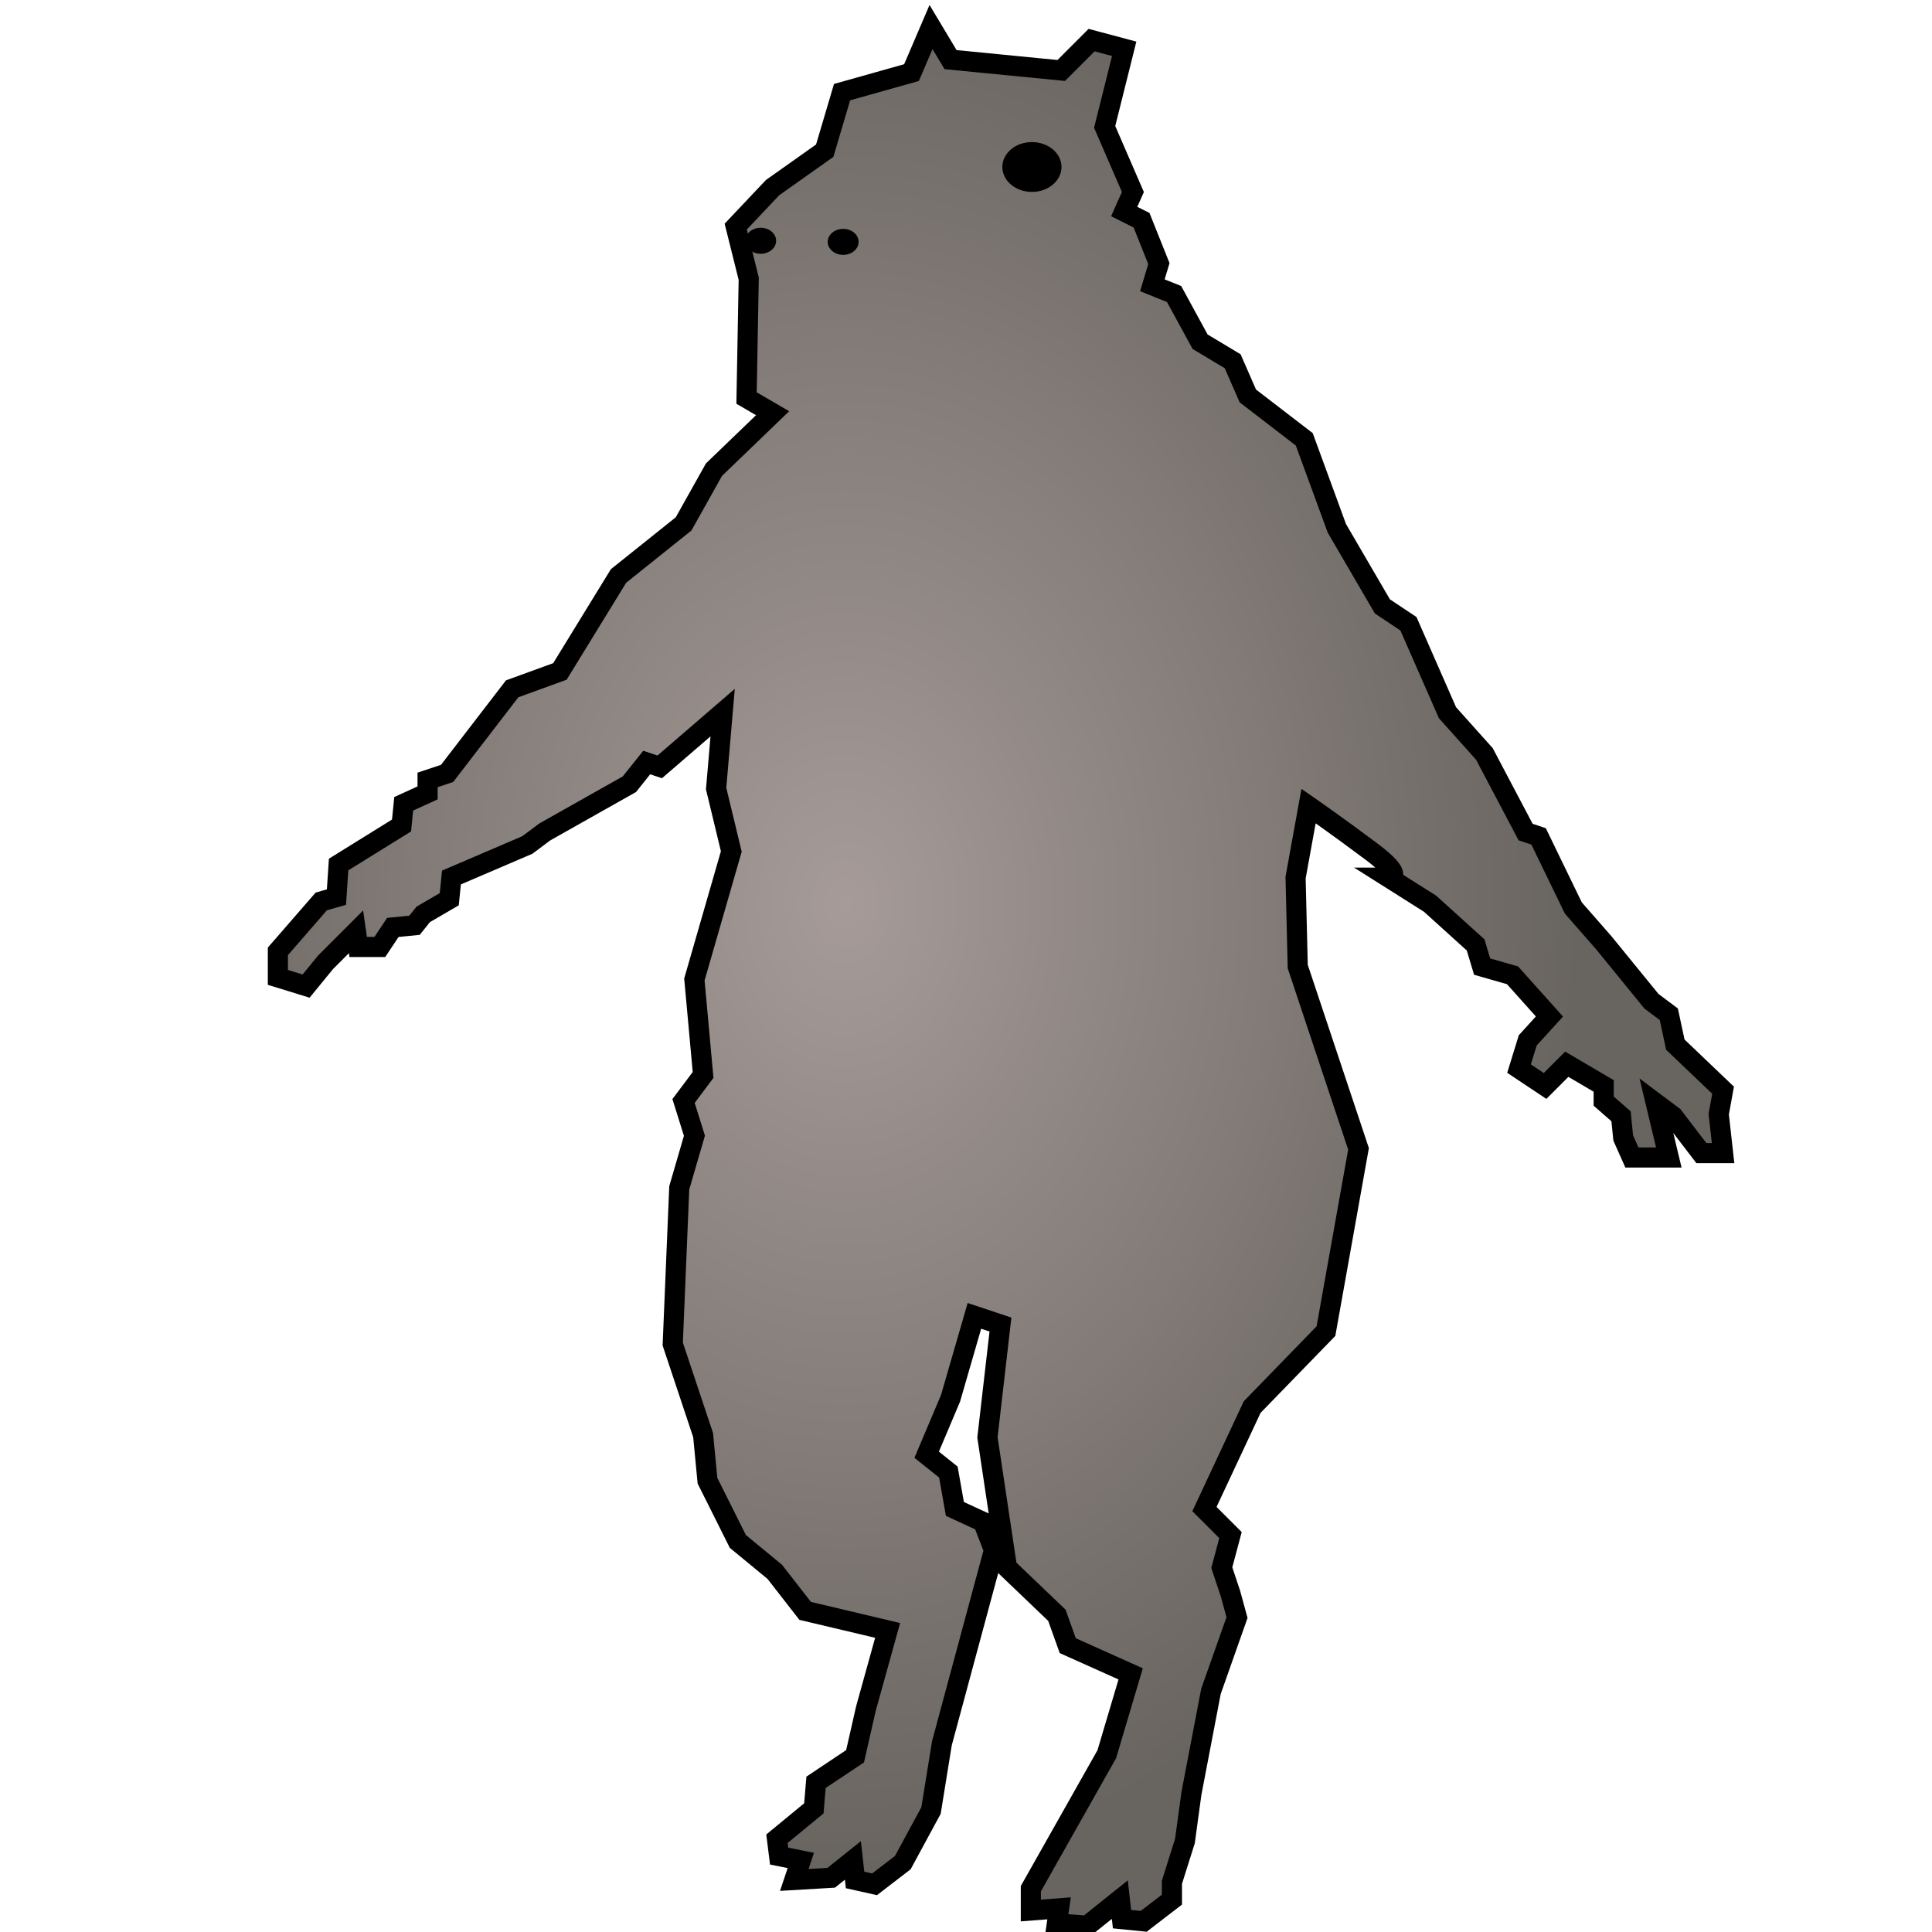 <?xml version="1.0" encoding="UTF-8" standalone="no"?>
<!-- Created with Inkscape (http://www.inkscape.org/) -->

<svg
   width="48.0px"
   height="48.0px"
   viewBox="0 0 48.0 48.0"
   version="1.1"
   id="SVGRoot"
   sodipodi:docname="testgeometry_capybara.svg"
   xml:space="preserve"
   inkscape:version="1.3-dev (fdc7329b, 2022-05-31)"
   xmlns:inkscape="http://www.inkscape.org/namespaces/inkscape"
   xmlns:sodipodi="http://sodipodi.sourceforge.net/DTD/sodipodi-0.dtd"
   xmlns:xlink="http://www.w3.org/1999/xlink"
   xmlns="http://www.w3.org/2000/svg"
   xmlns:svg="http://www.w3.org/2000/svg"><sodipodi:namedview
     id="namedview1"
     pagecolor="#ffffff"
     bordercolor="#666666"
     borderopacity="1.0"
     inkscape:showpageshadow="2"
     inkscape:pageopacity="0.0"
     inkscape:pagecheckerboard="0"
     inkscape:deskcolor="#d1d1d1"
     inkscape:document-units="px"
     showgrid="true"
     inkscape:zoom="13.455443"
     inkscape:cx="12.374174"
     inkscape:cy="20.920901"
     inkscape:window-width="2300"
     inkscape:window-height="1232"
     inkscape:window-x="-6"
     inkscape:window-y="-6"
     inkscape:window-maximized="1"
     inkscape:current-layer="layer1"><inkscape:grid
       type="xygrid"
       id="grid1" /></sodipodi:namedview><defs
     id="defs1"><linearGradient
       inkscape:collect="always"
       id="linearGradient4"><stop
         style="stop-color:#a69b98;stop-opacity:1"
         offset="0"
         id="stop3" /><stop
         style="stop-color:#68645f;stop-opacity:1;"
         offset="1"
         id="stop4" /></linearGradient><radialGradient
       inkscape:collect="always"
       xlink:href="#linearGradient4"
       id="radialGradient4"
       cx="21.088"
       cy="22.87"
       fx="21.088"
       fy="22.87"
       r="17.764"
       gradientTransform="matrix(1.026,0,0,1.351,-0.644,-8.457)"
       gradientUnits="userSpaceOnUse" /></defs><g
     inkscape:label="Layer 1"
     inkscape:groupmode="layer"
     id="layer1"><path
       style="fill:url(#radialGradient4);fill-opacity:1;fill-rule:evenodd;stroke:#000000;stroke-width:0.5;stroke-linecap:butt;stroke-linejoin:miter;stroke-dasharray:none;stroke-opacity:1"
       d="m 22.646,1.804 0.485,-1.132 0.485,0.809 2.75,0.27 0.755,-0.755 0.809,0.216 -0.485,1.941 0.701,1.617 -0.216,0.485 0.431,0.216 0.431,1.078 -0.162,0.539 0.539,0.216 0.647,1.186 0.809,0.485 0.377,0.862 1.402,1.078 0.809,2.21 1.132,1.941 0.647,0.431 0.97,2.21 0.917,1.024 1.024,1.941 0.323,0.108 0.863,1.779 0.755,0.862 1.186,1.455 0.431,0.323 0.162,0.755 1.186,1.132 -0.108,0.593 0.108,0.97 h -0.539 l -0.701,-0.916 -0.431,-0.323 0.323,1.348 h -0.917 l -0.216,-0.485 -0.054,-0.539 -0.431,-0.377 v -0.377 l -0.917,-0.539 -0.539,0.539 -0.647,-0.431 0.216,-0.701 0.539,-0.593 -0.917,-1.024 -0.755,-0.216 -0.162,-0.539 -1.132,-1.024 -1.024,-0.647 c 0,0 0.431,0 -0.431,-0.647 -0.863,-0.647 -1.563,-1.132 -1.563,-1.132 l -0.323,1.779 0.054,2.21 1.51,4.528 -0.809,4.528 -1.833,1.887 -1.186,2.534 0.647,0.647 -0.216,0.809 0.216,0.647 0.162,0.593 -0.647,1.833 -0.485,2.534 -0.162,1.186 -0.323,1.024 v 0.431 l -0.701,0.539 -0.539,-0.054 -0.054,-0.485 -0.809,0.647 -0.755,-0.054 0.054,-0.377 -0.701,0.054 V 46.924 l 1.887,-3.342 0.593,-1.995 -1.563,-0.701 -0.27,-0.755 -1.24,-1.186 -0.485,-3.234 0.323,-2.803 -0.647,-0.216 -0.593,2.048 -0.593,1.402 0.539,0.431 0.162,0.916 0.701,0.323 0.27,0.701 -1.294,4.798 -0.27,1.671 -0.701,1.294 -0.701,0.539 -0.485,-0.108 -0.054,-0.485 -0.539,0.431 -0.917,0.054 0.162,-0.485 -0.539,-0.108 -0.054,-0.431 0.917,-0.755 0.054,-0.647 0.97,-0.647 0.27,-1.186 0.539,-1.941 -2.049,-0.485 -0.755,-0.97 -0.917,-0.755 -0.755,-1.509 -0.108,-1.132 -0.755,-2.264 0.162,-3.881 0.377,-1.294 -0.27,-0.863 0.485,-0.647 -0.216,-2.372 0.917,-3.18 -0.377,-1.563 0.162,-1.887 -1.563,1.348 -0.323,-0.108 -0.431,0.539 -2.103,1.186 -0.431,0.323 -1.887,0.809 -0.054,0.539 -0.647,0.377 -0.216,0.27 -0.539,0.054 -0.323,0.485 H 8.899 L 8.845,23.151 8.09,23.906 7.605,24.499 6.904,24.283 v -0.647 l 1.078,-1.24 0.377,-0.108 0.054,-0.809 1.563,-0.97 0.054,-0.539 0.593,-0.27 v -0.323 l 0.485,-0.162 1.617,-2.102 1.186,-0.431 1.456,-2.372 1.617,-1.294 0.755,-1.348 1.456,-1.402 -0.647,-0.377 0.054,-2.965 -0.323,-1.294 0.917,-0.97 1.294,-0.916 0.431,-1.455 z"
       id="path1" /><ellipse
       style="color:#000000;overflow:visible;fill:#000000;stroke:none;stroke-width:0.5;stroke-dasharray:none;stop-color:#000000"
       id="path2"
       cx="25.638"
       cy="4.149"
       rx="0.735"
       ry="0.619" /><ellipse
       style="color:#000000;overflow:visible;fill:#000000;stroke:none;stroke-width:0.5;stroke-dasharray:none;stop-color:#000000"
       id="ellipse2"
       cx="20.948"
       cy="6.009"
       rx="0.384"
       ry="0.323" /><ellipse
       style="color:#000000;overflow:visible;fill:#000000;stroke:none;stroke-width:0.5;stroke-dasharray:none;stop-color:#000000"
       id="ellipse3"
       cx="18.899"
       cy="5.982"
       rx="0.384"
       ry="0.323" /></g></svg>

